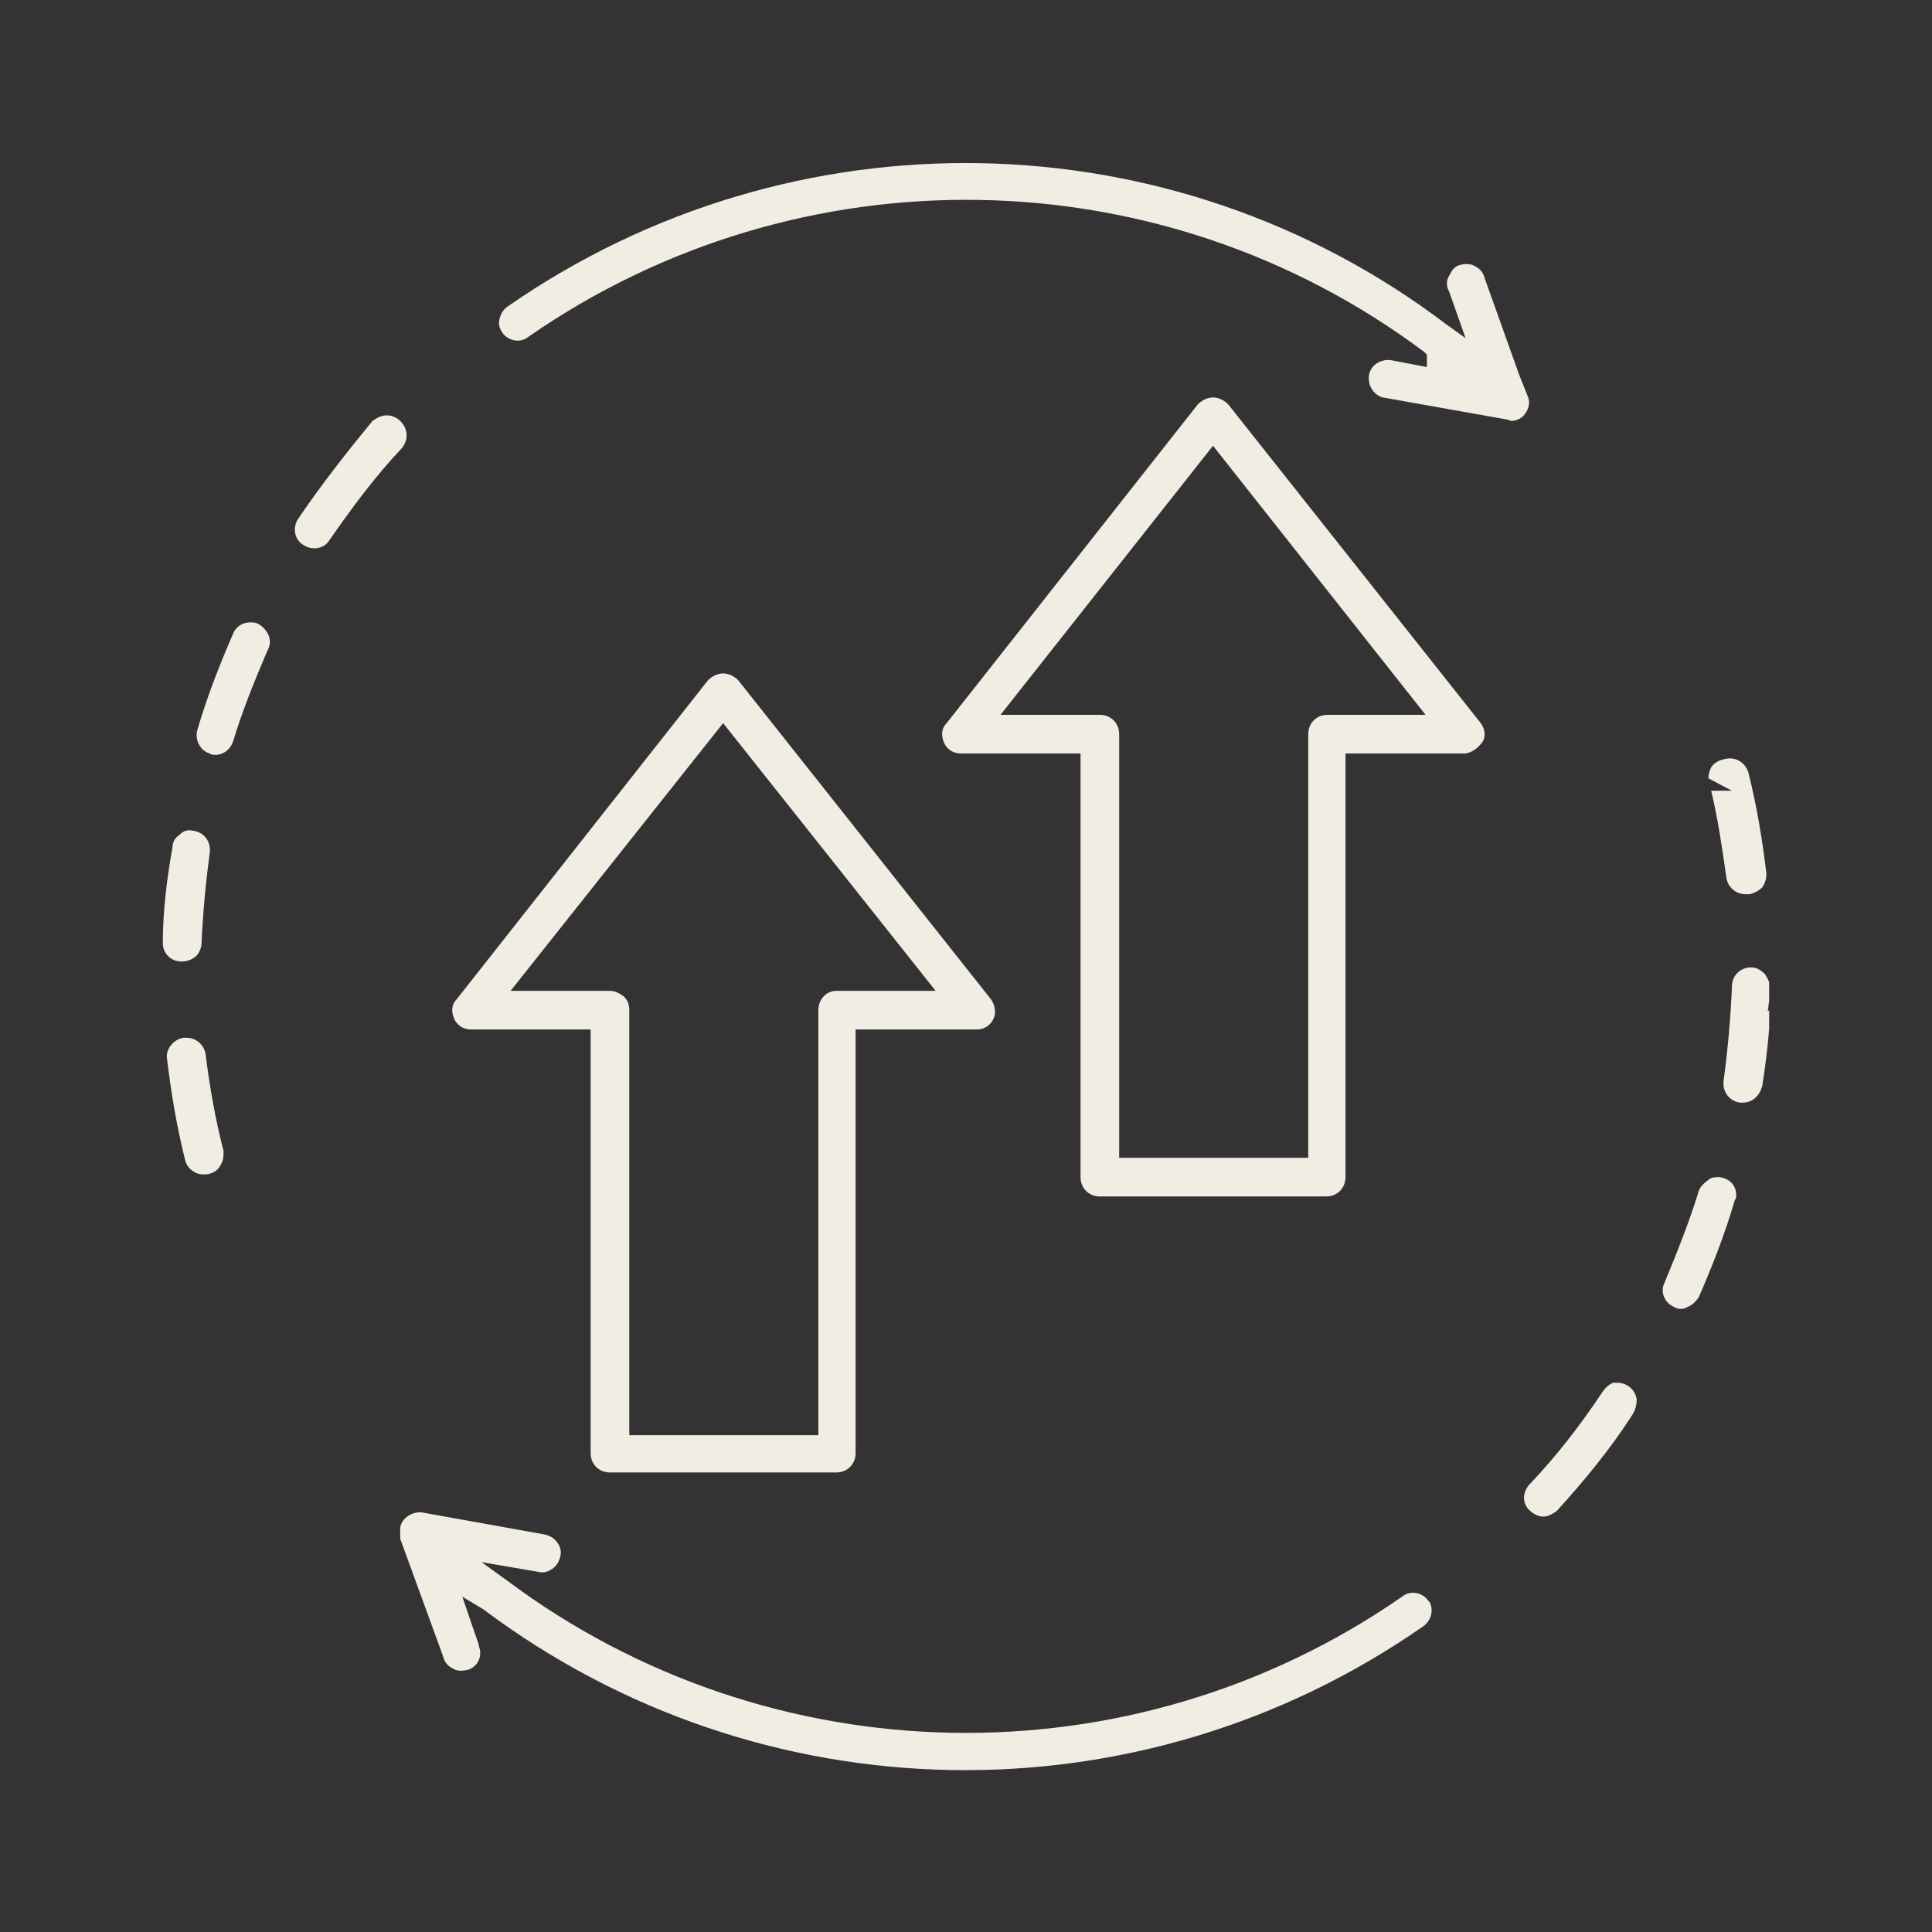 <?xml version="1.0" encoding="utf-8"?>
<!-- Generator: Adobe Illustrator 28.0.0, SVG Export Plug-In . SVG Version: 6.00 Build 0)  -->
<svg version="1.1" id="Layer_1" xmlns="http://www.w3.org/2000/svg" xmlns:xlink="http://www.w3.org/1999/xlink" x="0px" y="0px"
	 width="140px" height="140px" viewBox="0 0 140 140" style="enable-background:new 0 0 140 140;" xml:space="preserve">
<rect x="0" y="0" width="140" height="140" fill="#333333" stroke="none"/>
<style type="text/css">
	.st0{clip-path:url(#SVGID_00000008110639927946281310000011021365235869004975_);}
	.st1{fill:#F2EDE3;}
</style>
<g>
	<defs>
		<rect id="SVGID_1_" x="11.8" y="11.8" width="116.4" height="116.5"/>
	</defs>
	<clipPath id="SVGID_00000019655751845643438620000012929344572697563060_">
		<use xlink:href="#SVGID_1_"  style="overflow:visible;"/>
	</clipPath>
	<g id="Group_42" style="clip-path:url(#SVGID_00000019655751845643438620000012929344572697563060_);">
		<path id="Path_62" class="st1" d="M19.4,47.1l-0.3,0.7h0c-0.8,1.9-1.6,3.9-2.2,5.9c-0.2,0.6-0.7,1-1.3,1c-0.1,0-0.3,0-0.4-0.1
			c-0.7-0.2-1.1-1-0.9-1.7c0.7-2.4,1.6-4.7,2.6-7c0.2-0.5,0.7-0.8,1.2-0.8c0.2,0,0.4,0,0.6,0.1C19.4,45.6,19.8,46.4,19.4,47.1
			 M16,84.4c0.2-0.3,0.2-0.7,0.2-1c-0.6-2.3-1-4.6-1.3-7c-0.1-0.7-0.7-1.2-1.4-1.2c-0.1,0-0.1,0-0.2,0c-0.7,0.1-1.3,0.8-1.2,1.5
			c0.3,2.5,0.7,4.9,1.3,7.3c0.1,0.6,0.7,1.1,1.3,1.1c0.1,0,0.2,0,0.3,0C15.5,85,15.8,84.8,16,84.4 M11.8,68.3c0,0.4,0.1,0.7,0.4,1
			c0.5,0.5,1.4,0.5,2,0c0.2-0.2,0.4-0.6,0.4-0.9c0.1-2.2,0.3-4.4,0.6-6.6c0.1-0.8-0.4-1.5-1.2-1.6c0,0,0,0,0,0c-0.4-0.1-0.7,0-1,0.3
			c-0.3,0.2-0.5,0.5-0.5,0.9C12.1,63.6,11.8,66,11.8,68.3 M121.3,94.7c0.3,0.2,0.7,0.2,1,0c0.3-0.1,0.6-0.4,0.8-0.7
			c1-2.3,1.9-4.6,2.6-7l0.1-0.2c0.1-0.8-0.4-1.4-1.2-1.5c-0.3,0-0.6,0-0.8,0.2c-0.3,0.2-0.6,0.5-0.7,0.8c-0.7,2.3-1.6,4.5-2.5,6.7
			C120.3,93.6,120.6,94.4,121.3,94.7 M116.1,100.9c-1.6,2.4-3.3,4.6-5.3,6.7c-0.5,0.6-0.5,1.4,0.1,1.9c0.2,0.2,0.6,0.4,0.9,0.4h0
			c0.4,0,0.7-0.2,1-0.4c2-2.2,3.9-4.5,5.5-7l0,0c0.2-0.3,0.3-0.7,0.3-1.1c-0.1-0.7-0.7-1.2-1.4-1.2c-0.1,0-0.2,0-0.3,0
			C116.6,100.3,116.3,100.6,116.1,100.9 M124,55.6c-0.1,0.2-0.2,0.5-0.2,0.8l1.7,0.9H124c0.5,2.1,0.8,4.2,1.1,6.3
			c0.1,0.7,0.7,1.2,1.4,1.2h0.3c0.3-0.1,0.6-0.2,0.9-0.5c0.2-0.3,0.3-0.6,0.3-1c-0.3-2.5-0.7-4.9-1.3-7.3c-0.2-0.7-0.9-1.2-1.7-1
			C124.5,55.1,124.2,55.3,124,55.6 M127.9,70.6c-0.3-0.3-0.6-0.5-1-0.5h0c-0.8,0-1.4,0.6-1.4,1.4c0,0,0,0.1,0,0.1
			c-0.1,2.2-0.3,4.5-0.6,6.7c-0.1,0.8,0.4,1.5,1.2,1.6l0.2,0c0.7,0,1.2-0.5,1.4-1.2c0.3-1.9,0.5-3.8,0.6-5.6l-0.2,0.2l0.2-1.6
			C128.3,71.3,128.1,70.9,127.9,70.6 M109.5,30.5c0.4,0,0.8-0.2,1-0.5c0.3-0.4,0.4-0.9,0.2-1.3l-0.6-1.5l0,0l-2.5-7
			c-0.1-0.4-0.3-0.7-0.7-0.9c-0.3-0.2-0.7-0.2-1.1-0.1c-0.4,0.1-0.6,0.4-0.8,0.8c-0.2,0.3-0.2,0.8,0,1.1l1.2,3.4l-1.4-1
			C84.9,8.4,57.4,7.9,36.8,22.2c-0.3,0.2-0.5,0.5-0.6,0.9c-0.1,0.4,0,0.7,0.2,1c0.4,0.6,1.3,0.8,1.9,0.3
			c19.6-13.6,45.8-13.2,64.9,1.1l0.2,0.2v0.9l-2.6-0.5c-0.8-0.1-1.5,0.4-1.6,1.1c-0.1,0.7,0.3,1.4,1,1.6l9,1.6L109.5,30.5z
			 M106.1,54.6h-8.6v30.7c0,0.8-0.6,1.4-1.4,1.4H79.7c-0.8,0-1.4-0.6-1.4-1.4V54.6h-8.7c-0.5,0-1-0.3-1.2-0.8
			c-0.2-0.5-0.2-1,0.2-1.4l18.2-23.1c0.3-0.3,0.7-0.5,1.1-0.5c0.4,0,0.8,0.2,1.1,0.5l18.3,23.1c0.3,0.4,0.4,1,0.1,1.4
			C107.1,54.2,106.6,54.6,106.1,54.6 M103.3,51.8L87.9,32.3L72.5,51.8h7.2c0.8,0,1.4,0.6,1.4,1.4v30.7h13.7V53.2
			c0-0.8,0.6-1.4,1.4-1.4L103.3,51.8z M35,116.6c20.1,15.1,47.6,15.6,68.2,1.2c0.5-0.4,0.7-1.1,0.4-1.7l-0.1-0.1
			c-0.4-0.6-1.3-0.8-1.9-0.3c-19.6,13.6-45.8,13.1-64.9-1.2l-1.8-1.3l4.1,0.7c0.4,0.1,0.7,0,1-0.2c0.3-0.2,0.5-0.5,0.6-0.9
			c0.1-0.4,0-0.7-0.2-1c-0.2-0.3-0.5-0.5-0.9-0.6l-8.9-1.6c-0.7-0.1-1.5,0.4-1.6,1.1c0,0.2,0,0.4,0,0.7l0,0.1l3.1,8.5
			c0.1,0.4,0.3,0.7,0.7,0.9c0.3,0.2,0.7,0.2,1.1,0.1c0.7-0.2,1.1-1,0.8-1.7c0,0,0-0.1,0-0.1l-1.2-3.5L35,116.6z M21.6,37.6
			c-0.4,0.6-0.3,1.5,0.4,1.9c0.6,0.4,1.5,0.3,1.9-0.4c1.6-2.3,3.3-4.6,5.2-6.6c0.5-0.6,0.5-1.4-0.1-2c-0.2-0.2-0.6-0.4-0.9-0.4
			c0,0,0,0-0.1,0c-0.4,0-0.7,0.2-1,0.4C25.1,32.8,23.3,35.1,21.6,37.6 M33.1,72.4l18.2-23.1c0.3-0.3,0.7-0.5,1.1-0.5h0
			c0.4,0,0.8,0.2,1.1,0.5l18.3,23.1c0.3,0.4,0.4,1,0.2,1.4c-0.2,0.5-0.7,0.8-1.2,0.8H62v30.7c0,0.8-0.6,1.4-1.4,1.4c0,0,0,0,0,0
			H44.2c-0.8,0-1.4-0.6-1.4-1.4V74.6h-8.7c-0.5,0-1-0.3-1.2-0.8C32.7,73.3,32.7,72.8,33.1,72.4 M37,71.8h7.2c0.4,0,0.7,0.2,1,0.4
			c0.3,0.3,0.4,0.6,0.4,1V104h13.7V73.2c0-0.8,0.6-1.4,1.3-1.4h7.2L52.4,52.4L37,71.8z"/>
	</g>
</g>
</svg>
